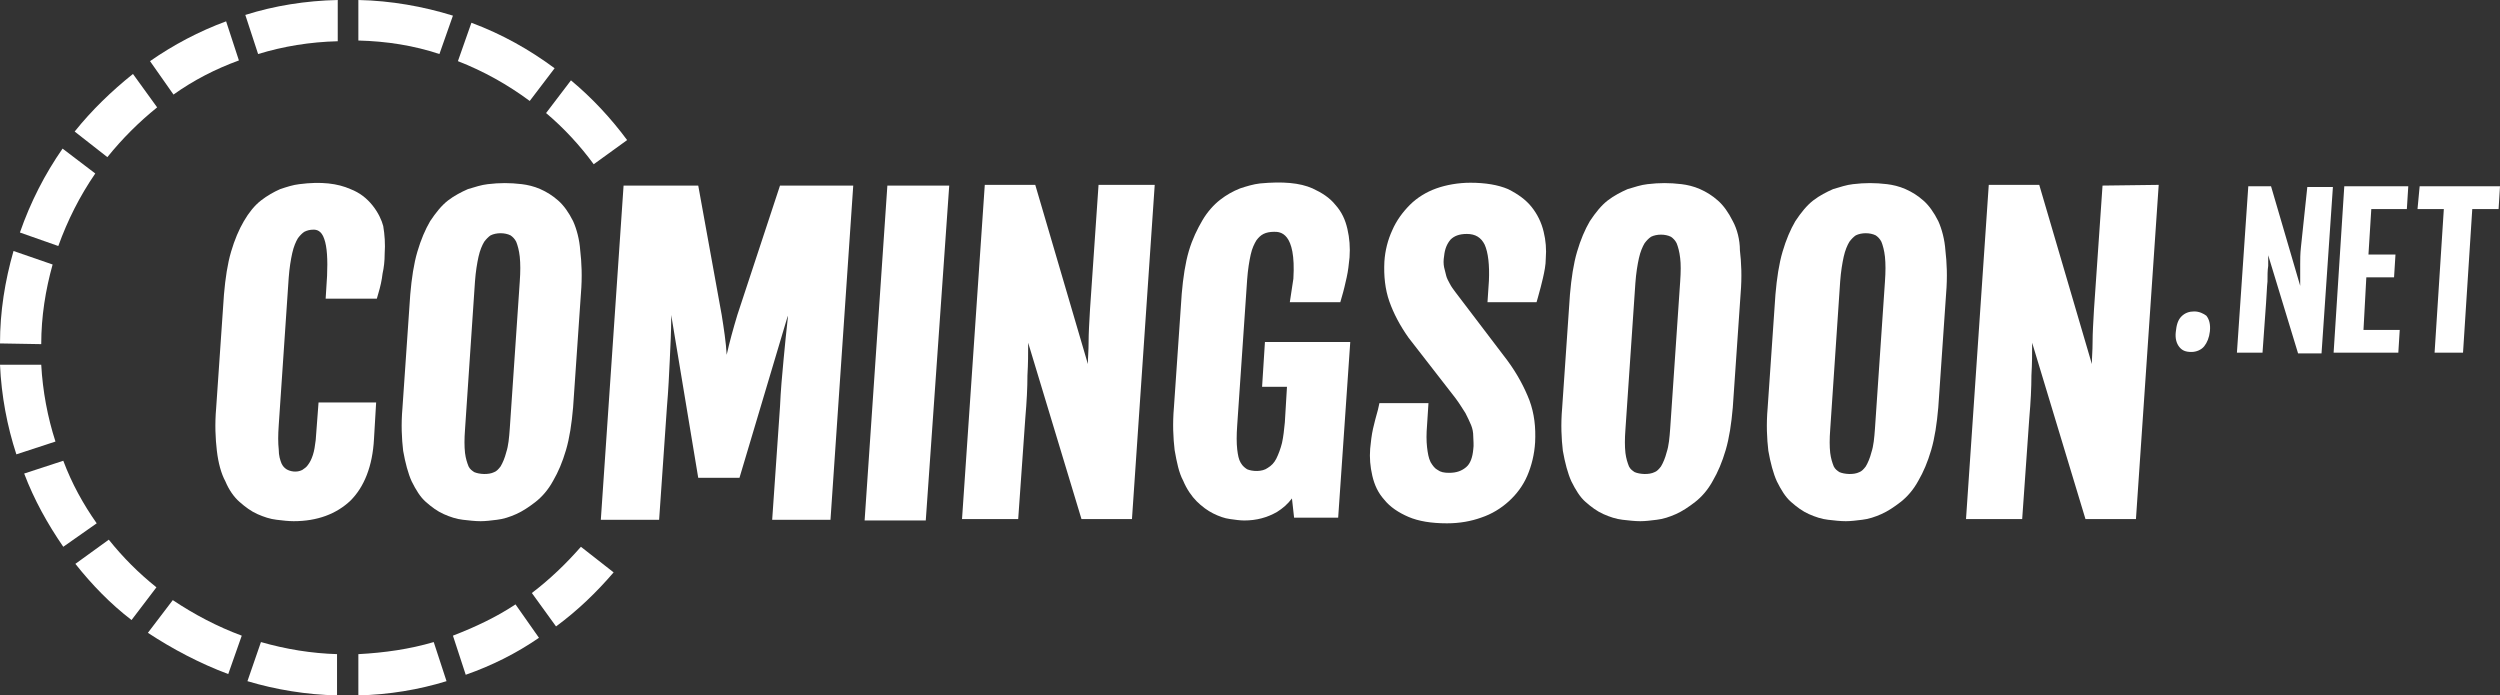 <?xml version="1.0" encoding="utf-8"?>
<!-- Generator: Adobe Illustrator 21.1.0, SVG Export Plug-In . SVG Version: 6.00 Build 0)  -->
<svg version="1.1" id="Layer_1" xmlns="http://www.w3.org/2000/svg" xmlns:xlink="http://www.w3.org/1999/xlink" x="0px" y="0px"
	 viewBox="0 0 351.6 97.8" style="enable-background:new 0 0 351.6 97.8;" xml:space="preserve">
<rect x="0" y="0" width="351.6" height="97.8" fill="#333333" stroke="none"/>
<style type="text/css">
	.st0{fill:#FFFFFF;}
</style>
<g>
	<path class="st0" d="M52.4,28.9c-0.8-1-1.8-1.8-3.1-2.3c-1.8-0.8-4.1-1.1-7.2-0.7c-0.9,0.1-1.8,0.4-2.7,0.7
		c-0.9,0.4-1.8,0.9-2.7,1.6c-0.9,0.7-1.7,1.7-2.4,2.9c-0.7,1.2-1.3,2.6-1.8,4.3c-0.5,1.7-0.8,3.7-1,6l-1.1,16
		c-0.2,2.3-0.1,4.3,0.1,6s0.6,3.2,1.2,4.3c0.5,1.2,1.2,2.2,2,2.9s1.6,1.3,2.5,1.7s1.8,0.7,2.7,0.8c0.8,0.1,1.7,0.2,2.4,0.2l0,0l0,0
		c3.3,0,6-1,8-2.9c1.9-1.9,3.1-4.8,3.3-8.7l0.3-5.1h-8.1l-0.4,5.3c-0.1,0.8-0.2,1.5-0.4,2.1s-0.4,1-0.7,1.4
		c-0.2,0.3-0.5,0.5-0.8,0.7c-0.8,0.4-1.7,0.2-2.2-0.1c-0.3-0.2-0.5-0.4-0.7-0.8c-0.2-0.5-0.4-1.1-0.4-2c-0.1-0.9-0.1-2,0-3.4
		l1.4-20.7c0.1-1.4,0.3-2.6,0.5-3.5s0.5-1.6,0.8-2.1c0.3-0.4,0.6-0.7,0.9-0.9c0.4-0.2,0.8-0.3,1.3-0.3c0.4,0,1.1,0.1,1.5,1.3
		c0.4,1.1,0.5,2.9,0.4,5.2L45.8,42H53l0.2-0.7c0.3-1,0.5-1.9,0.6-2.8c0.2-0.9,0.3-1.8,0.3-2.8c0.1-1.4,0-2.7-0.2-3.9
		C53.7,31,53.2,29.9,52.4,28.9z"/>
	<path class="st0" d="M80.6,31.1c-0.6-1.2-1.3-2.2-2.1-2.9c-0.8-0.7-1.6-1.2-2.5-1.6s-1.8-0.6-2.6-0.7c-1.7-0.2-3.1-0.2-4.8,0
		c-0.9,0.1-1.8,0.4-2.8,0.7c-0.9,0.4-1.9,0.9-2.8,1.6c-0.9,0.7-1.7,1.7-2.5,2.9c-0.7,1.2-1.3,2.6-1.8,4.3c-0.5,1.7-0.8,3.7-1,6
		l-1.1,16c-0.2,2.3-0.1,4.3,0.1,6c0.3,1.7,0.7,3.2,1.2,4.3c0.6,1.2,1.2,2.2,2,2.9s1.6,1.3,2.5,1.7s1.8,0.7,2.7,0.8s1.7,0.2,2.5,0.2
		c0.7,0,1.5-0.1,2.3-0.2c0.9-0.1,1.8-0.4,2.7-0.8c0.9-0.4,1.8-1,2.7-1.7s1.8-1.7,2.5-3c0.7-1.2,1.3-2.6,1.8-4.3s0.8-3.7,1-6l1.1-16
		c0.2-2.4,0.1-4.4-0.1-6.1C81.5,33.7,81.1,32.2,80.6,31.1z M73.1,39.6l-1.4,20.6c-0.1,1.4-0.2,2.5-0.5,3.4c-0.2,0.8-0.5,1.5-0.8,2
		c-0.3,0.4-0.6,0.7-0.9,0.8c-0.8,0.4-2.1,0.3-2.8,0c-0.3-0.2-0.6-0.4-0.8-0.8c-0.2-0.5-0.4-1.1-0.5-1.9c-0.1-0.9-0.1-2,0-3.3
		l1.4-20.8c0.1-1.4,0.3-2.6,0.5-3.5s0.5-1.6,0.8-2.1c0.3-0.4,0.6-0.7,0.9-0.9c0.4-0.2,0.9-0.3,1.4-0.3s1,0.1,1.4,0.3
		c0.3,0.2,0.6,0.5,0.8,0.9c0.2,0.5,0.4,1.2,0.5,2.1C73.2,37.1,73.2,38.2,73.1,39.6z"/>
	<path class="st0" d="M103.7,44.3c-0.6,2-1.1,3.8-1.5,5.6c-0.1-1.8-0.4-3.7-0.7-5.6l-3.3-18.2H87.7l-3.2,47h8.2l1.1-15.9
		c0.2-2.3,0.3-4.5,0.4-6.6c0.1-2.1,0.2-4.1,0.2-5.9c0-0.1,0-0.2,0-0.4l3.8,22.9h5.8l6.8-22.8c0,0.1,0,0.2,0,0.3
		c-0.2,1.8-0.4,3.7-0.6,5.9c-0.2,2.1-0.4,4.3-0.5,6.6l-1.1,15.9h8.2l3.2-47h-10.3L103.7,44.3z"/>
	<polygon class="st0" points="121.6,73.2 130.2,73.2 133.5,26.1 124.8,26.1 	"/>
	<path class="st0" d="M153.3,43.5c-0.1,1.8-0.2,3.3-0.2,4.7c0,1.1-0.1,2.1-0.1,3L145.6,26h-7.1l-3.2,47h7.9l1-14.2
		c0.2-2.3,0.3-4.3,0.3-6c0.1-1.7,0.1-3.1,0.1-4.4c0-0.1,0-0.2,0-0.2l7.5,24.8h7.1l3.2-47h-7.9L153.3,43.5z"/>
	<path class="st0" d="M181.4,42.5h7.1l0.2-0.7c0.3-1,0.5-1.9,0.7-2.8s0.3-1.8,0.4-2.8c0.1-1.4,0-2.7-0.3-4s-0.8-2.4-1.7-3.4
		c-0.8-1-1.9-1.7-3.2-2.3c-1.8-0.8-4.2-1-7.4-0.7c-0.9,0.1-1.9,0.4-2.8,0.7c-1,0.4-1.9,0.9-2.8,1.6s-1.8,1.7-2.5,2.9
		c-0.7,1.2-1.4,2.6-1.9,4.3c-0.5,1.7-0.8,3.7-1,6l-1.1,16c-0.2,2.3-0.1,4.3,0.1,6c0.3,1.7,0.6,3.2,1.2,4.3c0.5,1.2,1.2,2.2,1.9,2.9
		s1.5,1.3,2.3,1.7c0.8,0.4,1.6,0.7,2.4,0.8c0.7,0.1,1.4,0.2,2,0.2c1.7,0,3.2-0.4,4.6-1.2c0.8-0.5,1.5-1.1,2.1-1.9l0.3,2.7h6.2
		l1.7-24.7h-12l-0.4,6.3h3.5l-0.3,5c-0.1,1-0.2,2-0.4,2.9c-0.2,0.8-0.5,1.6-0.8,2.2c-0.3,0.6-0.7,1-1.2,1.3
		c-0.8,0.6-2.2,0.5-2.9,0.2c-0.3-0.2-0.6-0.4-0.9-0.9s-0.4-1.1-0.5-1.9c-0.1-0.9-0.1-2,0-3.4l1.4-20.5c0.1-1.4,0.3-2.6,0.5-3.5
		s0.5-1.5,0.8-2c0.3-0.4,0.6-0.7,1-0.9c0.4-0.2,0.9-0.3,1.5-0.3c0.8,0,3.1,0,2.7,6.6L181.4,42.5z"/>
	<path class="st0" d="M215.4,29.1c-0.8-1-1.9-1.8-3.3-2.5c-1.4-0.6-3.2-0.9-5.3-0.9c-1.7,0-3.4,0.3-4.8,0.8s-2.7,1.3-3.7,2.3
		s-1.9,2.2-2.5,3.6c-0.6,1.3-1,2.8-1.1,4.4c-0.1,2,0.1,3.9,0.7,5.6s1.5,3.4,2.7,5.1l6.6,8.5c0.6,0.8,1,1.5,1.4,2.1
		c0.3,0.6,0.6,1.2,0.8,1.7c0.2,0.5,0.3,1,0.3,1.6c0,0.5,0.1,1.2,0,1.8c-0.1,1.1-0.4,2-1,2.5s-1.3,0.8-2.4,0.8
		c-0.7,0-1.2-0.1-1.6-0.4c-0.4-0.2-0.7-0.6-1-1.1c-0.3-0.6-0.4-1.3-0.5-2.1c-0.1-0.9-0.1-1.9,0-3.1l0.2-3.1H194l-0.2,0.9
		c-0.3,1-0.5,1.9-0.7,2.7c-0.2,0.9-0.3,1.8-0.4,2.8c-0.1,1.3,0,2.5,0.3,3.8s0.8,2.4,1.7,3.4c0.8,1,2,1.8,3.4,2.4
		c1.4,0.6,3.2,0.9,5.4,0.9c1.8,0,3.4-0.3,4.8-0.8c1.5-0.5,2.8-1.3,3.9-2.3s2-2.2,2.6-3.6c0.6-1.4,1-3,1.1-4.7c0.1-2.1-0.1-4-0.8-5.9
		c-0.7-1.8-1.7-3.7-3.1-5.6l-7.3-9.6c-0.3-0.4-0.6-0.8-0.8-1.2c-0.2-0.4-0.4-0.7-0.5-1.1s-0.2-0.8-0.3-1.2c-0.1-0.5-0.1-1,0-1.6
		c0.1-1,0.4-1.7,0.9-2.3c0.5-0.5,1.2-0.8,2.3-0.8c1.2,0,2,0.5,2.5,1.5c0.5,1.1,0.7,2.9,0.6,5.1l-0.2,3h6.9l0.2-0.7
		c0.3-1,0.5-1.9,0.7-2.7c0.2-0.9,0.4-1.8,0.4-2.8c0.1-1.2,0-2.5-0.3-3.7C216.8,31.3,216.2,30.1,215.4,29.1z"/>
	<path class="st0" d="M243.7,31.1c-0.6-1.2-1.3-2.2-2.1-2.9c-0.8-0.7-1.6-1.2-2.5-1.6s-1.8-0.6-2.6-0.7c-1.7-0.2-3.1-0.2-4.8,0
		c-0.9,0.1-1.8,0.4-2.8,0.7c-0.9,0.4-1.9,0.9-2.8,1.6s-1.7,1.7-2.5,2.9c-0.7,1.2-1.3,2.6-1.8,4.3c-0.5,1.7-0.8,3.7-1,6l-1.1,16
		c-0.2,2.3-0.1,4.3,0.1,6c0.3,1.7,0.7,3.2,1.2,4.3c0.6,1.2,1.2,2.2,2,2.9s1.6,1.3,2.5,1.7s1.8,0.7,2.7,0.8c0.9,0.1,1.7,0.2,2.5,0.2
		c0.7,0,1.5-0.1,2.3-0.2c0.9-0.1,1.8-0.4,2.7-0.8c0.9-0.4,1.8-1,2.7-1.7c0.9-0.7,1.8-1.7,2.5-3c0.7-1.2,1.3-2.6,1.8-4.3s0.8-3.7,1-6
		l1.1-16c0.2-2.4,0.1-4.4-0.1-6.1C244.7,33.7,244.3,32.2,243.7,31.1z M236.3,39.6l-1.4,20.6c-0.1,1.4-0.2,2.5-0.5,3.4
		c-0.2,0.8-0.5,1.5-0.8,2c-0.3,0.4-0.6,0.7-0.9,0.8c-0.8,0.4-2.1,0.3-2.8,0c-0.3-0.2-0.6-0.4-0.8-0.8c-0.2-0.5-0.4-1.1-0.5-1.9
		c-0.1-0.9-0.1-2,0-3.3l1.4-20.6c0.1-1.4,0.3-2.6,0.5-3.5s0.5-1.6,0.8-2.1c0.3-0.4,0.6-0.7,0.9-0.9c0.4-0.2,0.9-0.3,1.4-0.3
		s1,0.1,1.4,0.3c0.3,0.2,0.6,0.5,0.8,0.9c0.2,0.5,0.4,1.2,0.5,2.1C236.4,37.1,236.4,38.2,236.3,39.6z"/>
	<path class="st0" d="M272.6,31.1c-0.6-1.2-1.3-2.2-2.1-2.9c-0.8-0.7-1.6-1.2-2.5-1.6c-0.9-0.4-1.8-0.6-2.6-0.7
		c-1.7-0.2-3.1-0.2-4.8,0c-0.9,0.1-1.8,0.4-2.8,0.7c-0.9,0.4-1.9,0.9-2.8,1.6s-1.7,1.7-2.5,2.9c-0.7,1.2-1.3,2.6-1.8,4.3
		c-0.5,1.7-0.8,3.7-1,6l-1.1,16c-0.2,2.3-0.1,4.3,0.1,6c0.3,1.7,0.7,3.2,1.2,4.3c0.6,1.2,1.2,2.2,2,2.9s1.6,1.3,2.5,1.7
		s1.8,0.7,2.7,0.8s1.7,0.2,2.5,0.2c0.7,0,1.5-0.1,2.3-0.2c0.9-0.1,1.8-0.4,2.7-0.8c0.9-0.4,1.8-1,2.7-1.7s1.8-1.7,2.5-3
		c0.7-1.2,1.3-2.6,1.8-4.3s0.8-3.7,1-6l1.1-16c0.2-2.4,0.1-4.4-0.1-6.1C273.5,33.7,273.1,32.2,272.6,31.1z M265.1,39.6l-1.4,20.6
		c-0.1,1.4-0.2,2.5-0.5,3.4c-0.2,0.8-0.5,1.5-0.8,2c-0.3,0.4-0.6,0.7-0.9,0.8c-0.8,0.4-2.1,0.3-2.8,0c-0.3-0.2-0.6-0.4-0.8-0.8
		c-0.2-0.5-0.4-1.1-0.5-1.9c-0.1-0.9-0.1-2,0-3.3l1.4-20.8c0.1-1.4,0.3-2.6,0.5-3.5s0.5-1.6,0.8-2.1c0.3-0.4,0.6-0.7,0.9-0.9
		c0.4-0.2,0.9-0.3,1.4-0.3s1,0.1,1.4,0.3c0.3,0.2,0.6,0.5,0.8,0.9c0.2,0.5,0.4,1.2,0.5,2.1C265.2,37.1,265.2,38.2,265.1,39.6z"/>
	<path class="st0" d="M295.7,26.1l-1.2,17.4c-0.1,1.8-0.2,3.3-0.2,4.7c0,1.1-0.1,2.1-0.1,3L286.8,26h-7.1l-3.2,47h7.9l1-14.2
		c0.2-2.3,0.3-4.3,0.3-6c0.1-1.7,0.1-3.1,0.1-4.4c0-0.1,0-0.2,0-0.2l7.5,24.8h7.1l3.2-47L295.7,26.1L295.7,26.1z"/>
	<path class="st0" d="M308.6,43.8c-0.7,0-1.3,0.2-1.8,0.7s-0.7,1.2-0.8,2.2c-0.1,0.9,0.1,1.6,0.5,2.1c0.4,0.5,0.9,0.7,1.7,0.7
		c0.7,0,1.4-0.3,1.8-0.8c0.4-0.5,0.7-1.2,0.8-2.1c0.1-1-0.1-1.7-0.5-2.2C309.9,44.1,309.3,43.8,308.6,43.8z"/>
	<path class="st0" d="M323.6,34.8c-0.1,0.9-0.1,1.7-0.1,2.4c0,0.7,0,1.3,0,1.9c0,0.4,0,0.7,0,1.1l-4.1-14h-3.2l-1.6,23.4h3.6l0.5-7
		c0.1-1.2,0.1-2.2,0.2-3c0-0.8,0-1.6,0.1-2.2c0-0.6,0-1.1,0-1.5l4.2,13.8h3.3l1.6-23.4h-3.6L323.6,34.8z"/>
	<polygon class="st0" points="328.2,49.6 337.3,49.6 337.5,46.4 332.4,46.4 332.8,39 336.7,39 336.9,35.8 333.1,35.8 333.5,29.4 
		338.5,29.4 338.7,26.2 329.7,26.2 	"/>
	<polygon class="st0" points="340.3,26.2 340,29.4 343.7,29.4 342.4,49.6 346.4,49.6 347.7,29.4 351.4,29.4 351.6,26.2 	"/>
	<g>
		<path class="st0" d="M24.4,13.3c2.8-2,5.9-3.6,9.2-4.8L31.8,3C28,4.4,24.4,6.3,21.1,8.6L24.4,13.3z"/>
		<path class="st0" d="M32.1,94.8l1.9-5.4c-3.5-1.3-6.7-3-9.7-5L20.8,89C24.3,91.3,28.1,93.3,32.1,94.8z"/>
		<path class="st0" d="M13.6,73.6c-1.9-2.7-3.5-5.6-4.7-8.8l-5.5,1.8c1.4,3.7,3.3,7.1,5.5,10.3L13.6,73.6z"/>
		<path class="st0" d="M7.8,62.1C6.7,58.7,6,55,5.8,51.3H0c0.2,4.4,1,8.6,2.3,12.6L7.8,62.1z"/>
		<path class="st0" d="M2.8,32.7l5.4,1.9c1.3-3.6,3-7,5.2-10.2l-4.6-3.5C6.3,24.5,4.3,28.4,2.8,32.7z"/>
		<path class="st0" d="M66.3,3.2l-1.9,5.4c3.6,1.4,7,3.3,10.1,5.6L78,9.6C74.5,7,70.6,4.8,66.3,3.2z"/>
		<path class="st0" d="M36.3,7.6c3.6-1.1,7.3-1.7,11.2-1.8V0c-4.5,0.1-8.9,0.8-13,2.1L36.3,7.6z"/>
		<path class="st0" d="M50.4,5.7c4,0.1,7.8,0.7,11.4,1.9l1.9-5.4C59.5,0.9,55,0.1,50.4,0L50.4,5.7L50.4,5.7z"/>
		<path class="st0" d="M5.8,48.4c0-3.9,0.6-7.6,1.6-11.2l-5.5-1.9C0.7,39.5,0,43.8,0,48.3L5.8,48.4L5.8,48.4z"/>
		<path class="st0" d="M47.5,92c-3.7-0.1-7.3-0.7-10.8-1.7l-1.9,5.5c4,1.2,8.3,1.9,12.6,2V92H47.5z"/>
		<path class="st0" d="M15.1,22.1c2.1-2.6,4.4-4.9,7-7l-3.4-4.7c-3,2.4-5.8,5.1-8.2,8.1L15.1,22.1z"/>
		<path class="st0" d="M81.7,76.9c-2.1,2.4-4.4,4.6-6.9,6.5l3.4,4.7c3-2.2,5.7-4.8,8.1-7.6L81.7,76.9z"/>
		<path class="st0" d="M22,82.6c-2.5-2-4.7-4.2-6.7-6.7l-4.7,3.4c2.3,2.9,4.9,5.6,7.9,7.9L22,82.6z"/>
		<path class="st0" d="M76.8,15.9c2.5,2.1,4.8,4.6,6.7,7.2l4.7-3.4c-2.3-3.1-4.9-5.9-7.9-8.4L76.8,15.9z"/>
		<path class="st0" d="M72.5,85c-2.7,1.8-5.7,3.2-8.8,4.4l1.8,5.5c3.7-1.3,7.1-3,10.3-5.2L72.5,85z"/>
		<path class="st0" d="M61,90.3c-3.4,1-6.9,1.5-10.6,1.7v5.8c4.3-0.1,8.5-0.8,12.4-2L61,90.3z"/>
	</g>
</g>
</svg>
